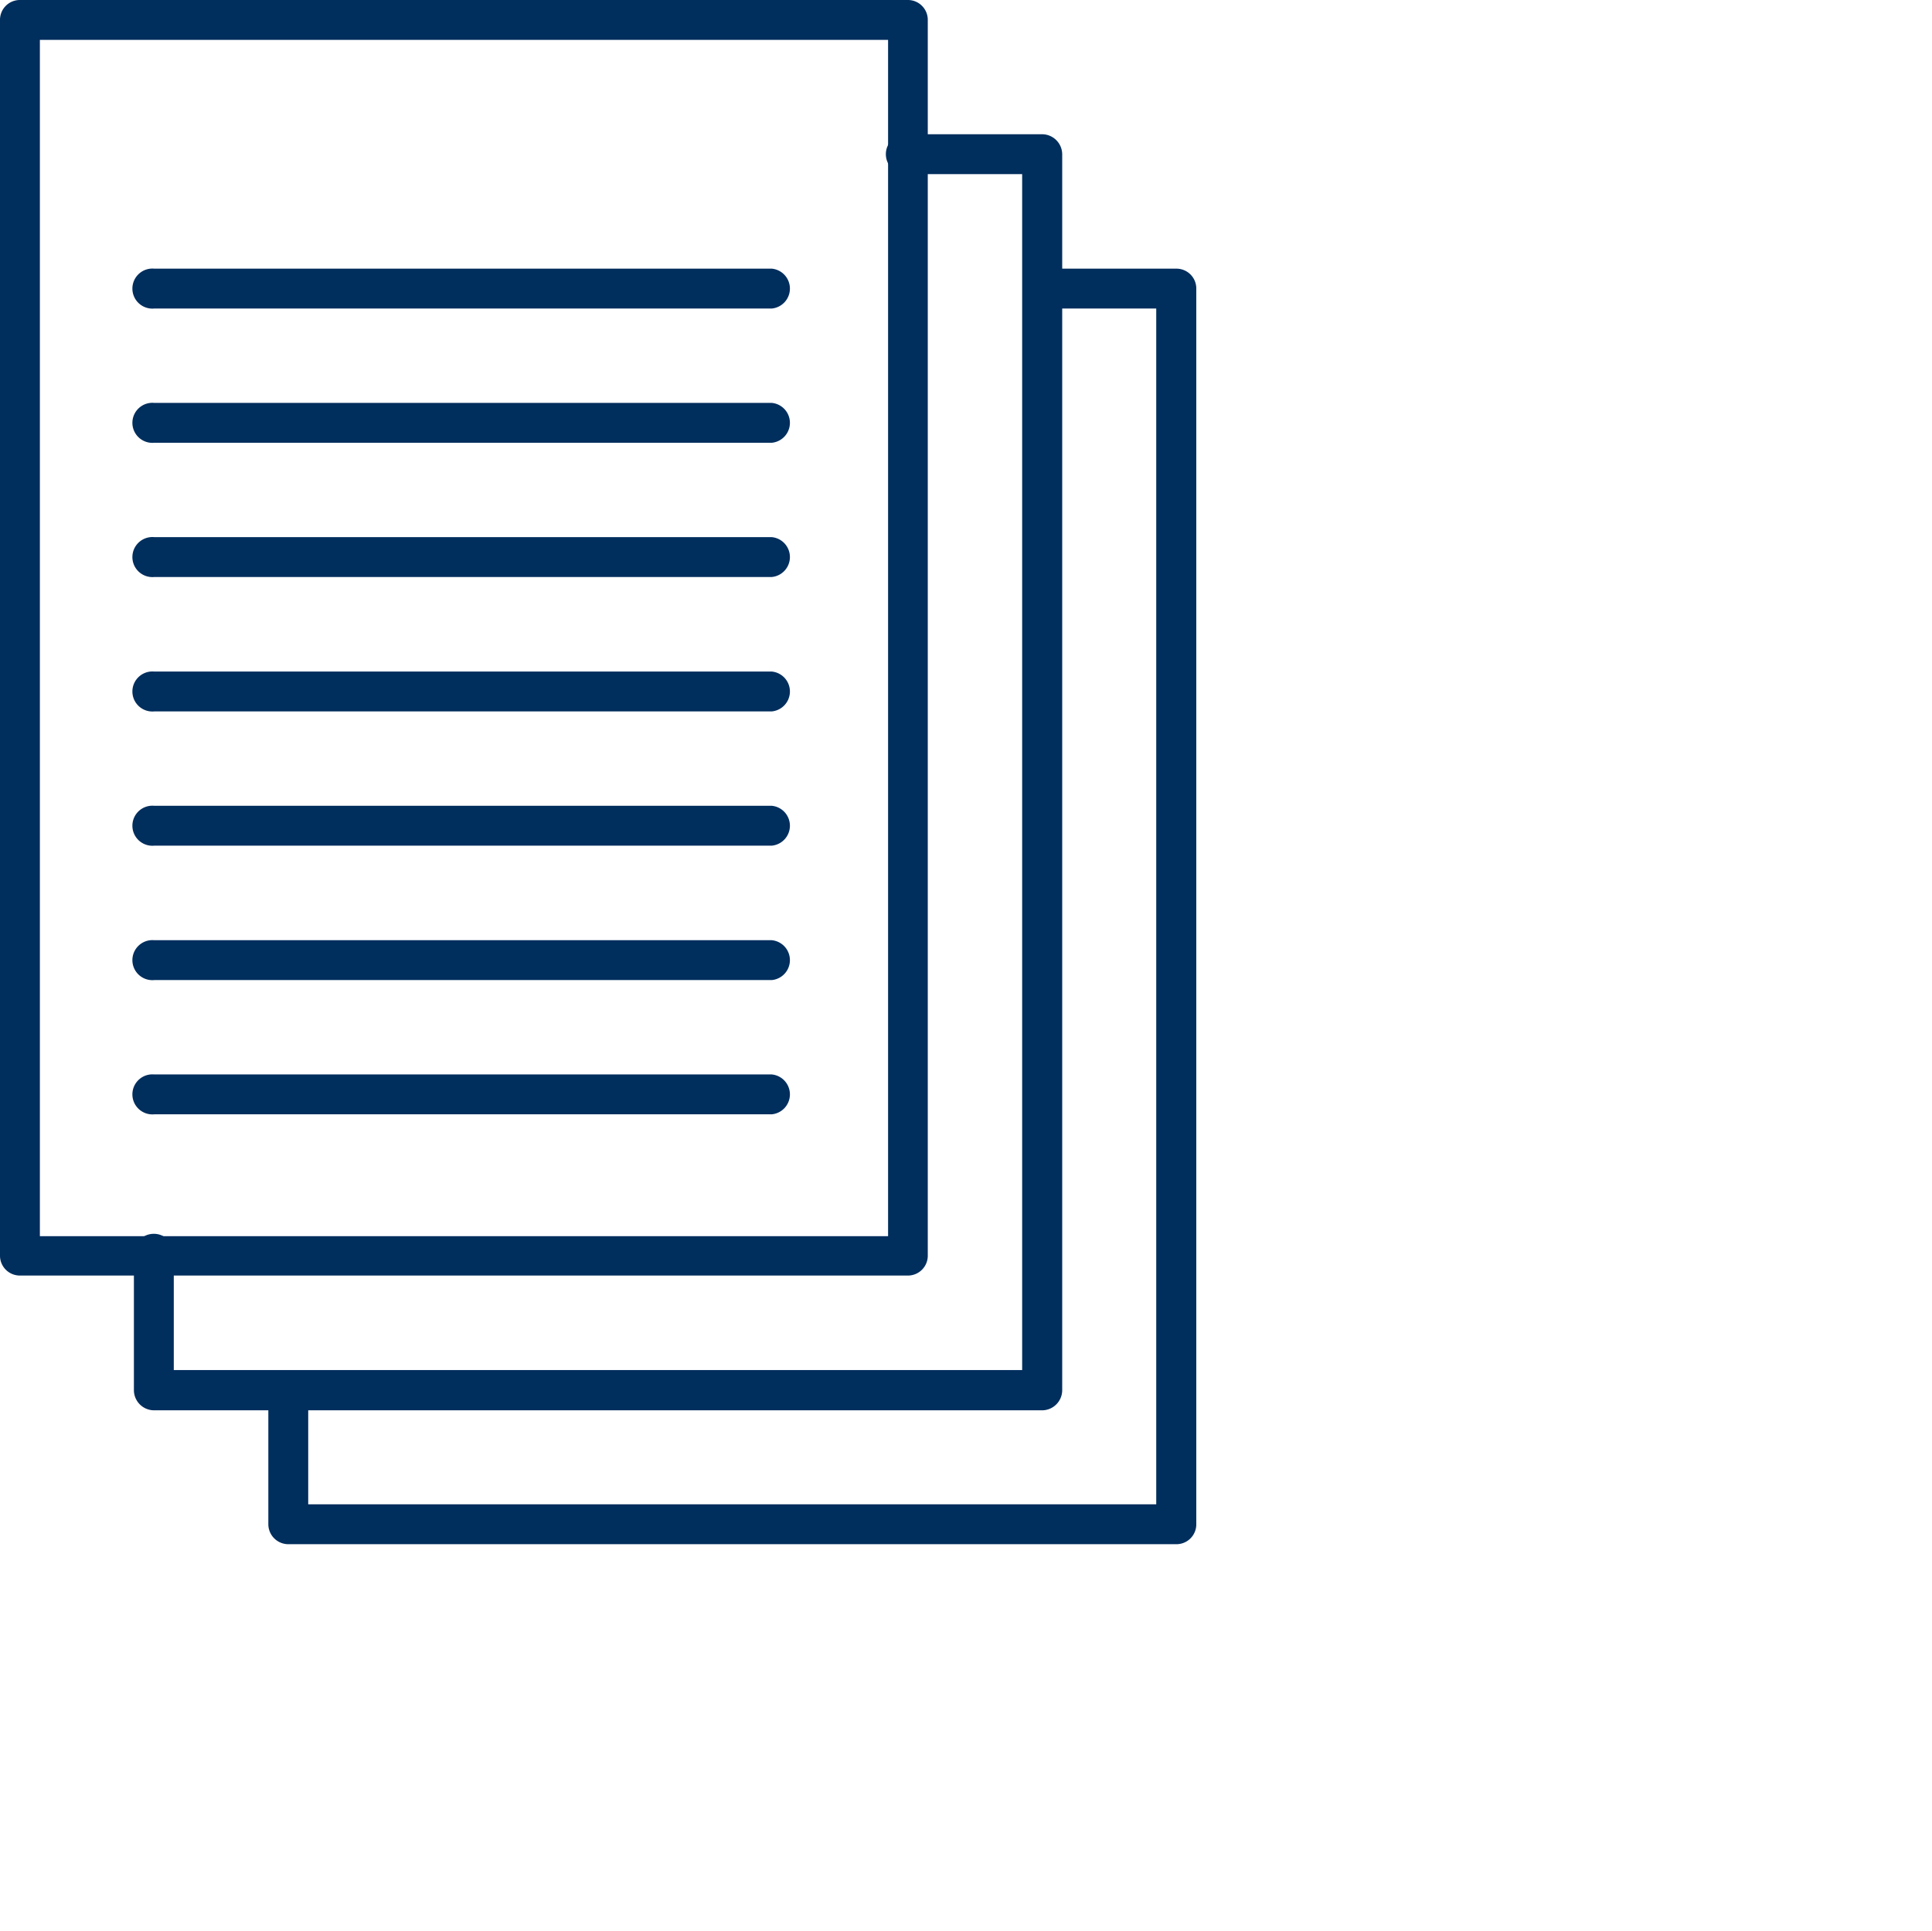 <svg id="Layer_1" data-name="Layer 1" xmlns="http://www.w3.org/2000/svg" width="110.95" height="110.9" viewBox="0 0 110.95 110.9"><g id="Page-1"><g id="Artboard"><g id="icon-articles-copy"><path d="M52.13,73.26h-51A1.14,1.14,0,0,1,0,72.12v-71A1.14,1.14,0,0,1,1.14,0h51a1.14,1.14,0,0,1,1.14,1.14v71A1.14,1.14,0,0,1,52.13,73.26ZM2.29,71H51V2.29H2.29Z" style="fill:#002e5d"/><path d="M59.84,81h-51a1.16,1.16,0,0,1-1.15-1.15V72.12a1.15,1.15,0,1,1,2.29,0v6.57H58.7V10H52.13a1.15,1.15,0,1,1,0-2.29h7.71A1.16,1.16,0,0,1,61,8.86v71A1.16,1.16,0,0,1,59.84,81Z" style="fill:#002e5d"/><path d="M67.56,88.69h-51a1.15,1.15,0,0,1-1.15-1.15V79.83a1.15,1.15,0,0,1,2.29,0V86.4h48.7V17.72H59.84a1.15,1.15,0,0,1,0-2.29h7.72a1.14,1.14,0,0,1,1.14,1.14v71A1.14,1.14,0,0,1,67.56,88.69Z" style="fill:#002e5d"/><path d="M44.32,17.72H8.86a1.15,1.15,0,1,1,0-2.29H44.32a1.15,1.15,0,0,1,0,2.29Z" style="fill:#002e5d"/><path d="M44.32,25.43H8.86a1.15,1.15,0,1,1,0-2.29H44.32a1.15,1.15,0,0,1,0,2.29Z" style="fill:#002e5d"/><path d="M44.32,33.14H8.86a1.15,1.15,0,1,1,0-2.29H44.32a1.15,1.15,0,0,1,0,2.29Z" style="fill:#002e5d"/><path d="M44.32,40.86H8.86a1.15,1.15,0,1,1,0-2.29H44.32a1.15,1.15,0,0,1,0,2.29Z" style="fill:#002e5d"/><path d="M44.32,48.57H8.86a1.15,1.15,0,1,1,0-2.29H44.32a1.15,1.15,0,0,1,0,2.29Z" style="fill:#002e5d"/><path d="M44.32,56.29H8.86a1.15,1.15,0,1,1,0-2.29H44.32a1.15,1.15,0,0,1,0,2.29Z" style="fill:#002e5d"/><path d="M44.32,64H8.86a1.15,1.15,0,1,1,0-2.29H44.32a1.15,1.15,0,0,1,0,2.29Z" style="fill:#002e5d"/></g></g></g></svg>